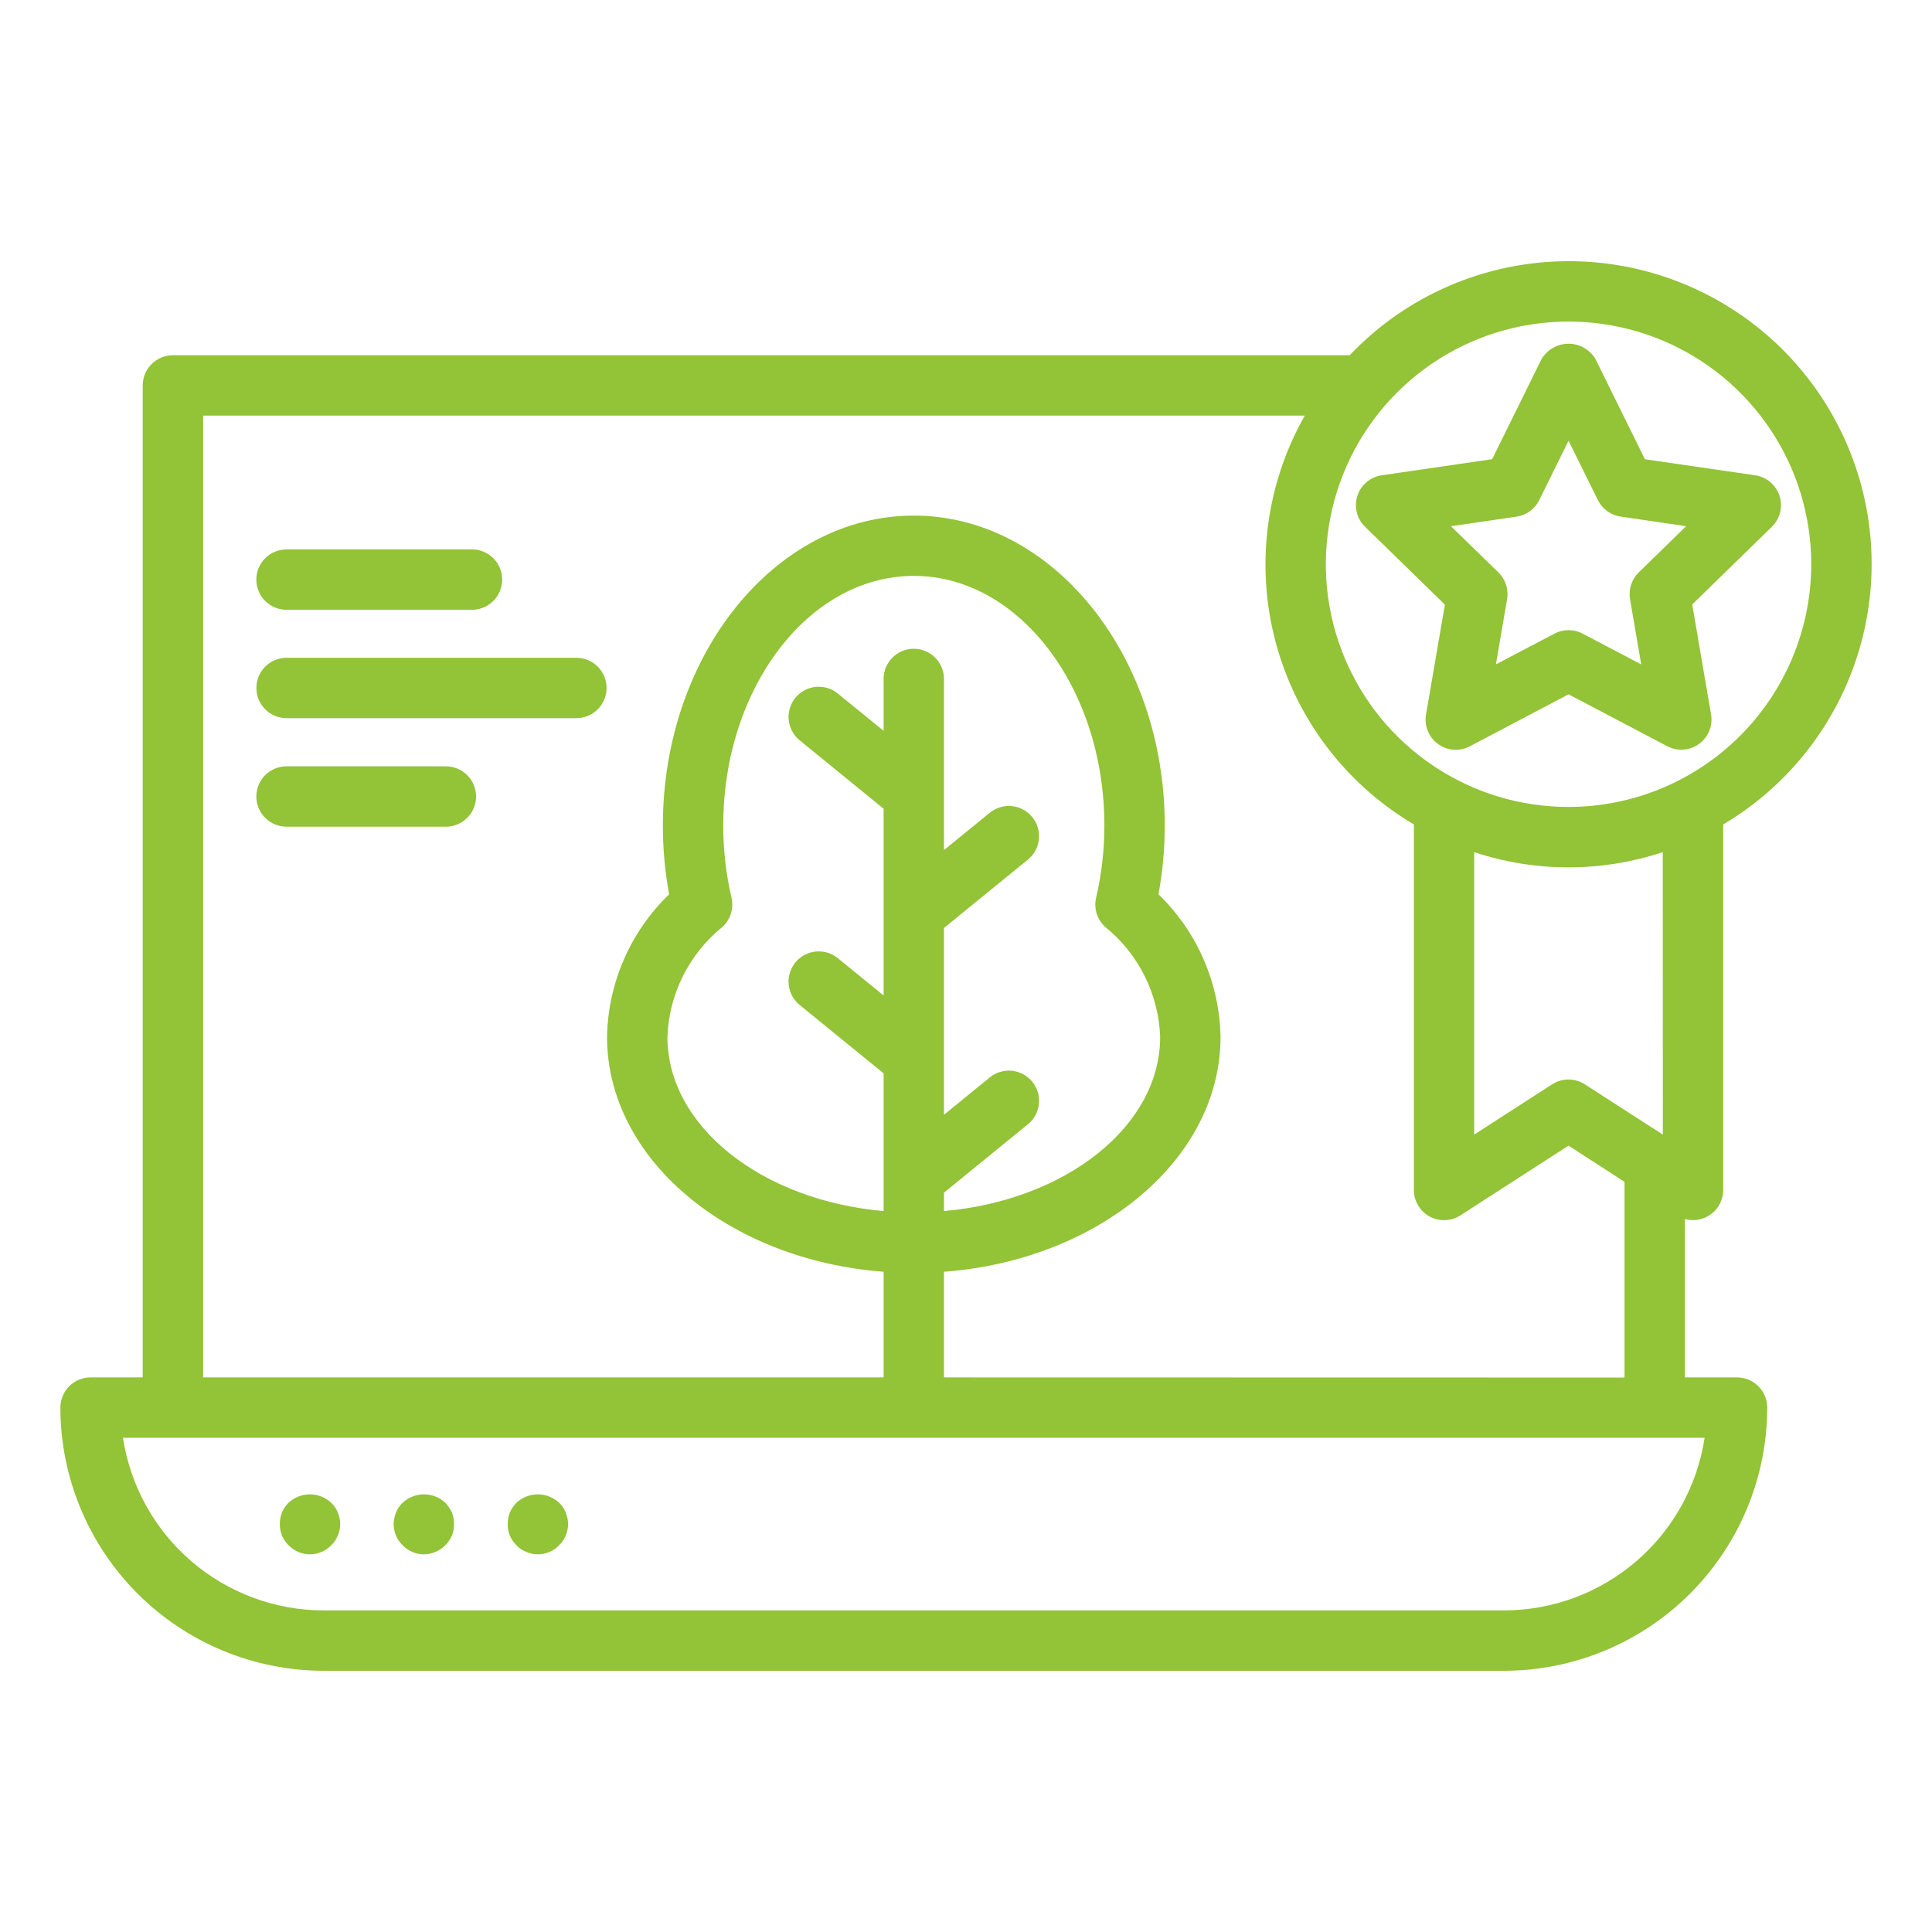 <svg width="72" height="72" viewBox="0 0 72 72" fill="none" xmlns="http://www.w3.org/2000/svg">
<path d="M12.341 56.002C12.126 55.802 11.843 55.69 11.548 55.69C11.254 55.69 10.97 55.802 10.755 56.002C10.65 56.105 10.566 56.227 10.508 56.362C10.454 56.502 10.427 56.651 10.429 56.801C10.427 56.947 10.453 57.093 10.508 57.229C10.629 57.499 10.845 57.715 11.115 57.836C11.252 57.896 11.399 57.926 11.548 57.926C11.697 57.926 11.844 57.896 11.98 57.836C12.118 57.782 12.241 57.697 12.341 57.588C12.45 57.488 12.534 57.365 12.588 57.229C12.646 57.094 12.677 56.948 12.679 56.801C12.677 56.651 12.646 56.502 12.588 56.362C12.53 56.227 12.447 56.105 12.341 56.002Z" fill="#93C336"/>
<path d="M16.594 56.002C16.378 55.802 16.095 55.69 15.8 55.69C15.506 55.69 15.223 55.802 15.007 56.002C14.899 56.102 14.814 56.225 14.76 56.362C14.702 56.502 14.672 56.651 14.67 56.801C14.671 56.948 14.702 57.094 14.76 57.229C14.814 57.366 14.899 57.488 15.007 57.588C15.107 57.696 15.23 57.781 15.367 57.836C15.502 57.896 15.648 57.926 15.795 57.926C15.942 57.926 16.088 57.896 16.222 57.836C16.363 57.781 16.489 57.697 16.594 57.588C16.699 57.485 16.783 57.363 16.841 57.229C16.895 57.093 16.922 56.947 16.92 56.801C16.921 56.651 16.895 56.502 16.841 56.362C16.779 56.23 16.695 56.108 16.594 56.002Z" fill="#93C336"/>
<path d="M20.835 56.002C20.619 55.802 20.335 55.69 20.041 55.69C19.746 55.69 19.463 55.802 19.247 56.002C19.146 56.108 19.063 56.23 19.001 56.362C18.947 56.502 18.92 56.651 18.921 56.801C18.919 56.948 18.946 57.093 19.001 57.229C19.059 57.363 19.142 57.485 19.247 57.588C19.35 57.699 19.477 57.784 19.619 57.836C19.753 57.895 19.899 57.926 20.047 57.926C20.194 57.926 20.34 57.895 20.475 57.836C20.611 57.781 20.735 57.696 20.835 57.588C20.943 57.488 21.027 57.365 21.082 57.229C21.14 57.093 21.17 56.948 21.171 56.801C21.169 56.651 21.139 56.502 21.082 56.362C21.027 56.225 20.943 56.102 20.835 56.002Z" fill="#93C336"/>
<path d="M10.678 22.725H17.59C17.888 22.725 18.174 22.606 18.385 22.395C18.596 22.184 18.715 21.898 18.715 21.6C18.715 21.301 18.596 21.015 18.385 20.804C18.174 20.593 17.888 20.475 17.59 20.475H10.678C10.379 20.475 10.093 20.593 9.882 20.804C9.671 21.015 9.553 21.301 9.553 21.6C9.553 21.898 9.671 22.184 9.882 22.395C10.093 22.606 10.379 22.725 10.678 22.725Z" fill="#93C336"/>
<path d="M21.48 24.514H10.68C10.381 24.514 10.095 24.632 9.884 24.843C9.673 25.054 9.555 25.34 9.555 25.639C9.555 25.937 9.673 26.223 9.884 26.434C10.095 26.645 10.381 26.764 10.68 26.764H21.48C21.778 26.764 22.064 26.645 22.275 26.434C22.486 26.223 22.605 25.937 22.605 25.639C22.605 25.34 22.486 25.054 22.275 24.843C22.064 24.632 21.778 24.514 21.48 24.514Z" fill="#93C336"/>
<path d="M16.617 28.559H10.678C10.379 28.559 10.093 28.677 9.882 28.888C9.671 29.099 9.553 29.385 9.553 29.684C9.553 29.982 9.671 30.268 9.882 30.479C10.093 30.69 10.379 30.809 10.678 30.809H16.617C16.915 30.809 17.201 30.69 17.412 30.479C17.623 30.268 17.742 29.982 17.742 29.684C17.742 29.385 17.623 29.099 17.412 28.888C17.201 28.677 16.915 28.559 16.617 28.559Z" fill="#93C336"/>
<path d="M58.455 9.734C56.929 9.735 55.419 10.046 54.017 10.648C52.614 11.251 51.349 12.132 50.299 13.239H6.444C6.146 13.239 5.859 13.357 5.649 13.568C5.438 13.779 5.319 14.065 5.319 14.364V51.332H3.375C3.077 51.332 2.79 51.451 2.579 51.662C2.369 51.873 2.25 52.159 2.25 52.457C2.253 55.058 3.287 57.551 5.126 59.389C6.965 61.228 9.457 62.262 12.058 62.265H56.051C58.651 62.263 61.145 61.228 62.983 59.39C64.822 57.551 65.857 55.058 65.86 52.457C65.86 52.159 65.741 51.873 65.53 51.662C65.319 51.451 65.033 51.332 64.735 51.332H62.791V45.428C62.958 45.475 63.133 45.483 63.304 45.45C63.474 45.418 63.635 45.347 63.773 45.242C63.912 45.138 64.024 45.002 64.101 44.847C64.179 44.692 64.219 44.521 64.219 44.347V30.725C66.347 29.463 68.002 27.538 68.928 25.244C69.855 22.95 70.002 20.415 69.347 18.03C68.691 15.645 67.271 13.54 65.303 12.042C63.335 10.543 60.929 9.732 58.455 9.734ZM56.051 60.015H12.058C10.249 60.013 8.501 59.362 7.13 58.182C5.759 57.003 4.855 55.371 4.583 53.582H63.526C63.254 55.371 62.351 57.003 60.98 58.183C59.608 59.363 57.86 60.013 56.051 60.015ZM35.18 51.332V47.395C40.956 46.958 45.486 43.201 45.486 38.644C45.449 36.635 44.617 34.724 43.173 33.328C43.329 32.484 43.407 31.628 43.407 30.771C43.407 24.399 39.211 19.215 34.055 19.215C28.899 19.215 24.703 24.399 24.703 30.771C24.703 31.628 24.781 32.484 24.937 33.328C23.491 34.723 22.659 36.635 22.623 38.644C22.623 43.201 27.153 46.958 32.93 47.395V51.332H7.569V15.489H48.625C47.17 18.055 46.781 21.089 47.542 23.939C48.303 26.788 50.152 29.225 52.692 30.725V44.347C52.691 44.55 52.746 44.748 52.849 44.922C52.952 45.096 53.1 45.239 53.278 45.336C53.456 45.432 53.656 45.48 53.858 45.472C54.06 45.465 54.256 45.403 54.426 45.293L58.455 42.694L60.541 44.044V51.337L35.18 51.332ZM27.261 33.456C27.056 32.575 26.953 31.673 26.953 30.768C26.953 25.637 30.139 21.462 34.055 21.462C37.971 21.462 41.157 25.637 41.157 30.768C41.157 31.673 41.053 32.575 40.849 33.456C40.803 33.654 40.811 33.86 40.873 34.053C40.934 34.246 41.047 34.419 41.199 34.553C41.81 35.05 42.308 35.672 42.659 36.377C43.011 37.082 43.207 37.854 43.236 38.641C43.236 41.978 39.712 44.734 35.18 45.133V44.446L38.309 41.897C38.423 41.804 38.518 41.689 38.588 41.559C38.658 41.428 38.702 41.286 38.717 41.139C38.732 40.992 38.718 40.843 38.676 40.702C38.633 40.56 38.563 40.428 38.47 40.314C38.377 40.199 38.261 40.104 38.131 40.034C38.001 39.964 37.859 39.92 37.712 39.905C37.565 39.89 37.416 39.904 37.275 39.947C37.133 39.989 37.001 40.059 36.886 40.152L35.18 41.544V34.582L38.309 32.034C38.54 31.846 38.687 31.573 38.717 31.276C38.747 30.979 38.658 30.682 38.47 30.451C38.281 30.219 38.009 30.072 37.712 30.042C37.415 30.012 37.118 30.101 36.886 30.289L35.18 31.68V25.302C35.18 25.004 35.061 24.718 34.85 24.507C34.639 24.296 34.353 24.177 34.055 24.177C33.757 24.177 33.47 24.296 33.259 24.507C33.048 24.718 32.93 25.004 32.93 25.302V27.235L31.223 25.846C31.109 25.752 30.977 25.682 30.835 25.64C30.694 25.597 30.546 25.583 30.398 25.598C30.252 25.613 30.109 25.657 29.979 25.727C29.849 25.797 29.734 25.892 29.64 26.006C29.547 26.121 29.477 26.253 29.435 26.394C29.392 26.536 29.378 26.684 29.393 26.831C29.408 26.978 29.452 27.121 29.522 27.251C29.592 27.381 29.687 27.496 29.801 27.589L32.93 30.139V37.099L31.223 35.708C30.992 35.52 30.695 35.431 30.398 35.461C30.101 35.491 29.828 35.638 29.64 35.87C29.451 36.101 29.362 36.398 29.393 36.695C29.423 36.992 29.57 37.265 29.801 37.453L32.93 40.001V45.133C28.396 44.734 24.873 41.983 24.873 38.641C24.901 37.854 25.098 37.082 25.45 36.377C25.802 35.672 26.3 35.05 26.911 34.553C27.063 34.419 27.175 34.246 27.237 34.053C27.299 33.86 27.307 33.654 27.261 33.456ZM61.969 42.283L59.062 40.41C58.881 40.292 58.669 40.23 58.453 40.23C58.236 40.23 58.025 40.292 57.843 40.41L54.939 42.283V31.757C57.221 32.513 59.685 32.513 61.967 31.757L61.969 42.283ZM58.455 30.073C56.666 30.073 54.917 29.543 53.43 28.549C51.942 27.555 50.783 26.142 50.098 24.489C49.414 22.837 49.235 21.018 49.584 19.263C49.933 17.509 50.794 15.897 52.06 14.632C53.325 13.367 54.937 12.506 56.691 12.157C58.446 11.808 60.264 11.987 61.917 12.672C63.57 13.357 64.982 14.516 65.976 16.004C66.97 17.491 67.5 19.24 67.5 21.029C67.497 23.427 66.543 25.726 64.848 27.422C63.152 29.117 60.853 30.071 58.455 30.073Z" fill="#93C336"/>
<path d="M59.463 13.387C59.36 13.212 59.212 13.066 59.035 12.965C58.859 12.864 58.658 12.81 58.455 12.81C58.251 12.81 58.05 12.864 57.873 12.965C57.697 13.066 57.549 13.212 57.446 13.387L55.608 17.113L51.494 17.712C51.286 17.742 51.091 17.83 50.931 17.965C50.77 18.101 50.651 18.278 50.586 18.477C50.522 18.677 50.514 18.891 50.564 19.094C50.614 19.298 50.72 19.484 50.87 19.63L53.847 22.532L53.144 26.628C53.108 26.834 53.132 27.047 53.211 27.242C53.29 27.436 53.422 27.605 53.592 27.728C53.761 27.851 53.962 27.925 54.172 27.94C54.381 27.955 54.59 27.911 54.776 27.813L58.455 25.875L62.133 27.809C62.319 27.907 62.528 27.951 62.738 27.936C62.947 27.921 63.148 27.848 63.318 27.724C63.488 27.601 63.62 27.432 63.7 27.238C63.779 27.043 63.802 26.83 63.766 26.623L63.064 22.527L66.038 19.626C66.186 19.479 66.291 19.294 66.34 19.091C66.389 18.888 66.381 18.675 66.316 18.477C66.251 18.278 66.132 18.102 65.973 17.967C65.814 17.832 65.62 17.744 65.413 17.713L61.301 17.115L59.463 13.387ZM61.07 21.333C60.939 21.461 60.842 21.618 60.785 21.791C60.729 21.965 60.716 22.149 60.747 22.329L61.163 24.761L58.979 23.613C58.818 23.527 58.638 23.483 58.455 23.483C58.272 23.483 58.093 23.527 57.931 23.613L55.747 24.761L56.165 22.329C56.196 22.149 56.182 21.965 56.126 21.791C56.07 21.618 55.972 21.461 55.842 21.333L54.073 19.611L56.516 19.254C56.696 19.228 56.867 19.159 57.015 19.051C57.163 18.944 57.282 18.803 57.363 18.639L58.455 16.425L59.549 18.637C59.629 18.8 59.749 18.942 59.896 19.049C60.044 19.156 60.215 19.226 60.396 19.252L62.837 19.609L61.07 21.333Z" fill="#93C336"/>
</svg>
